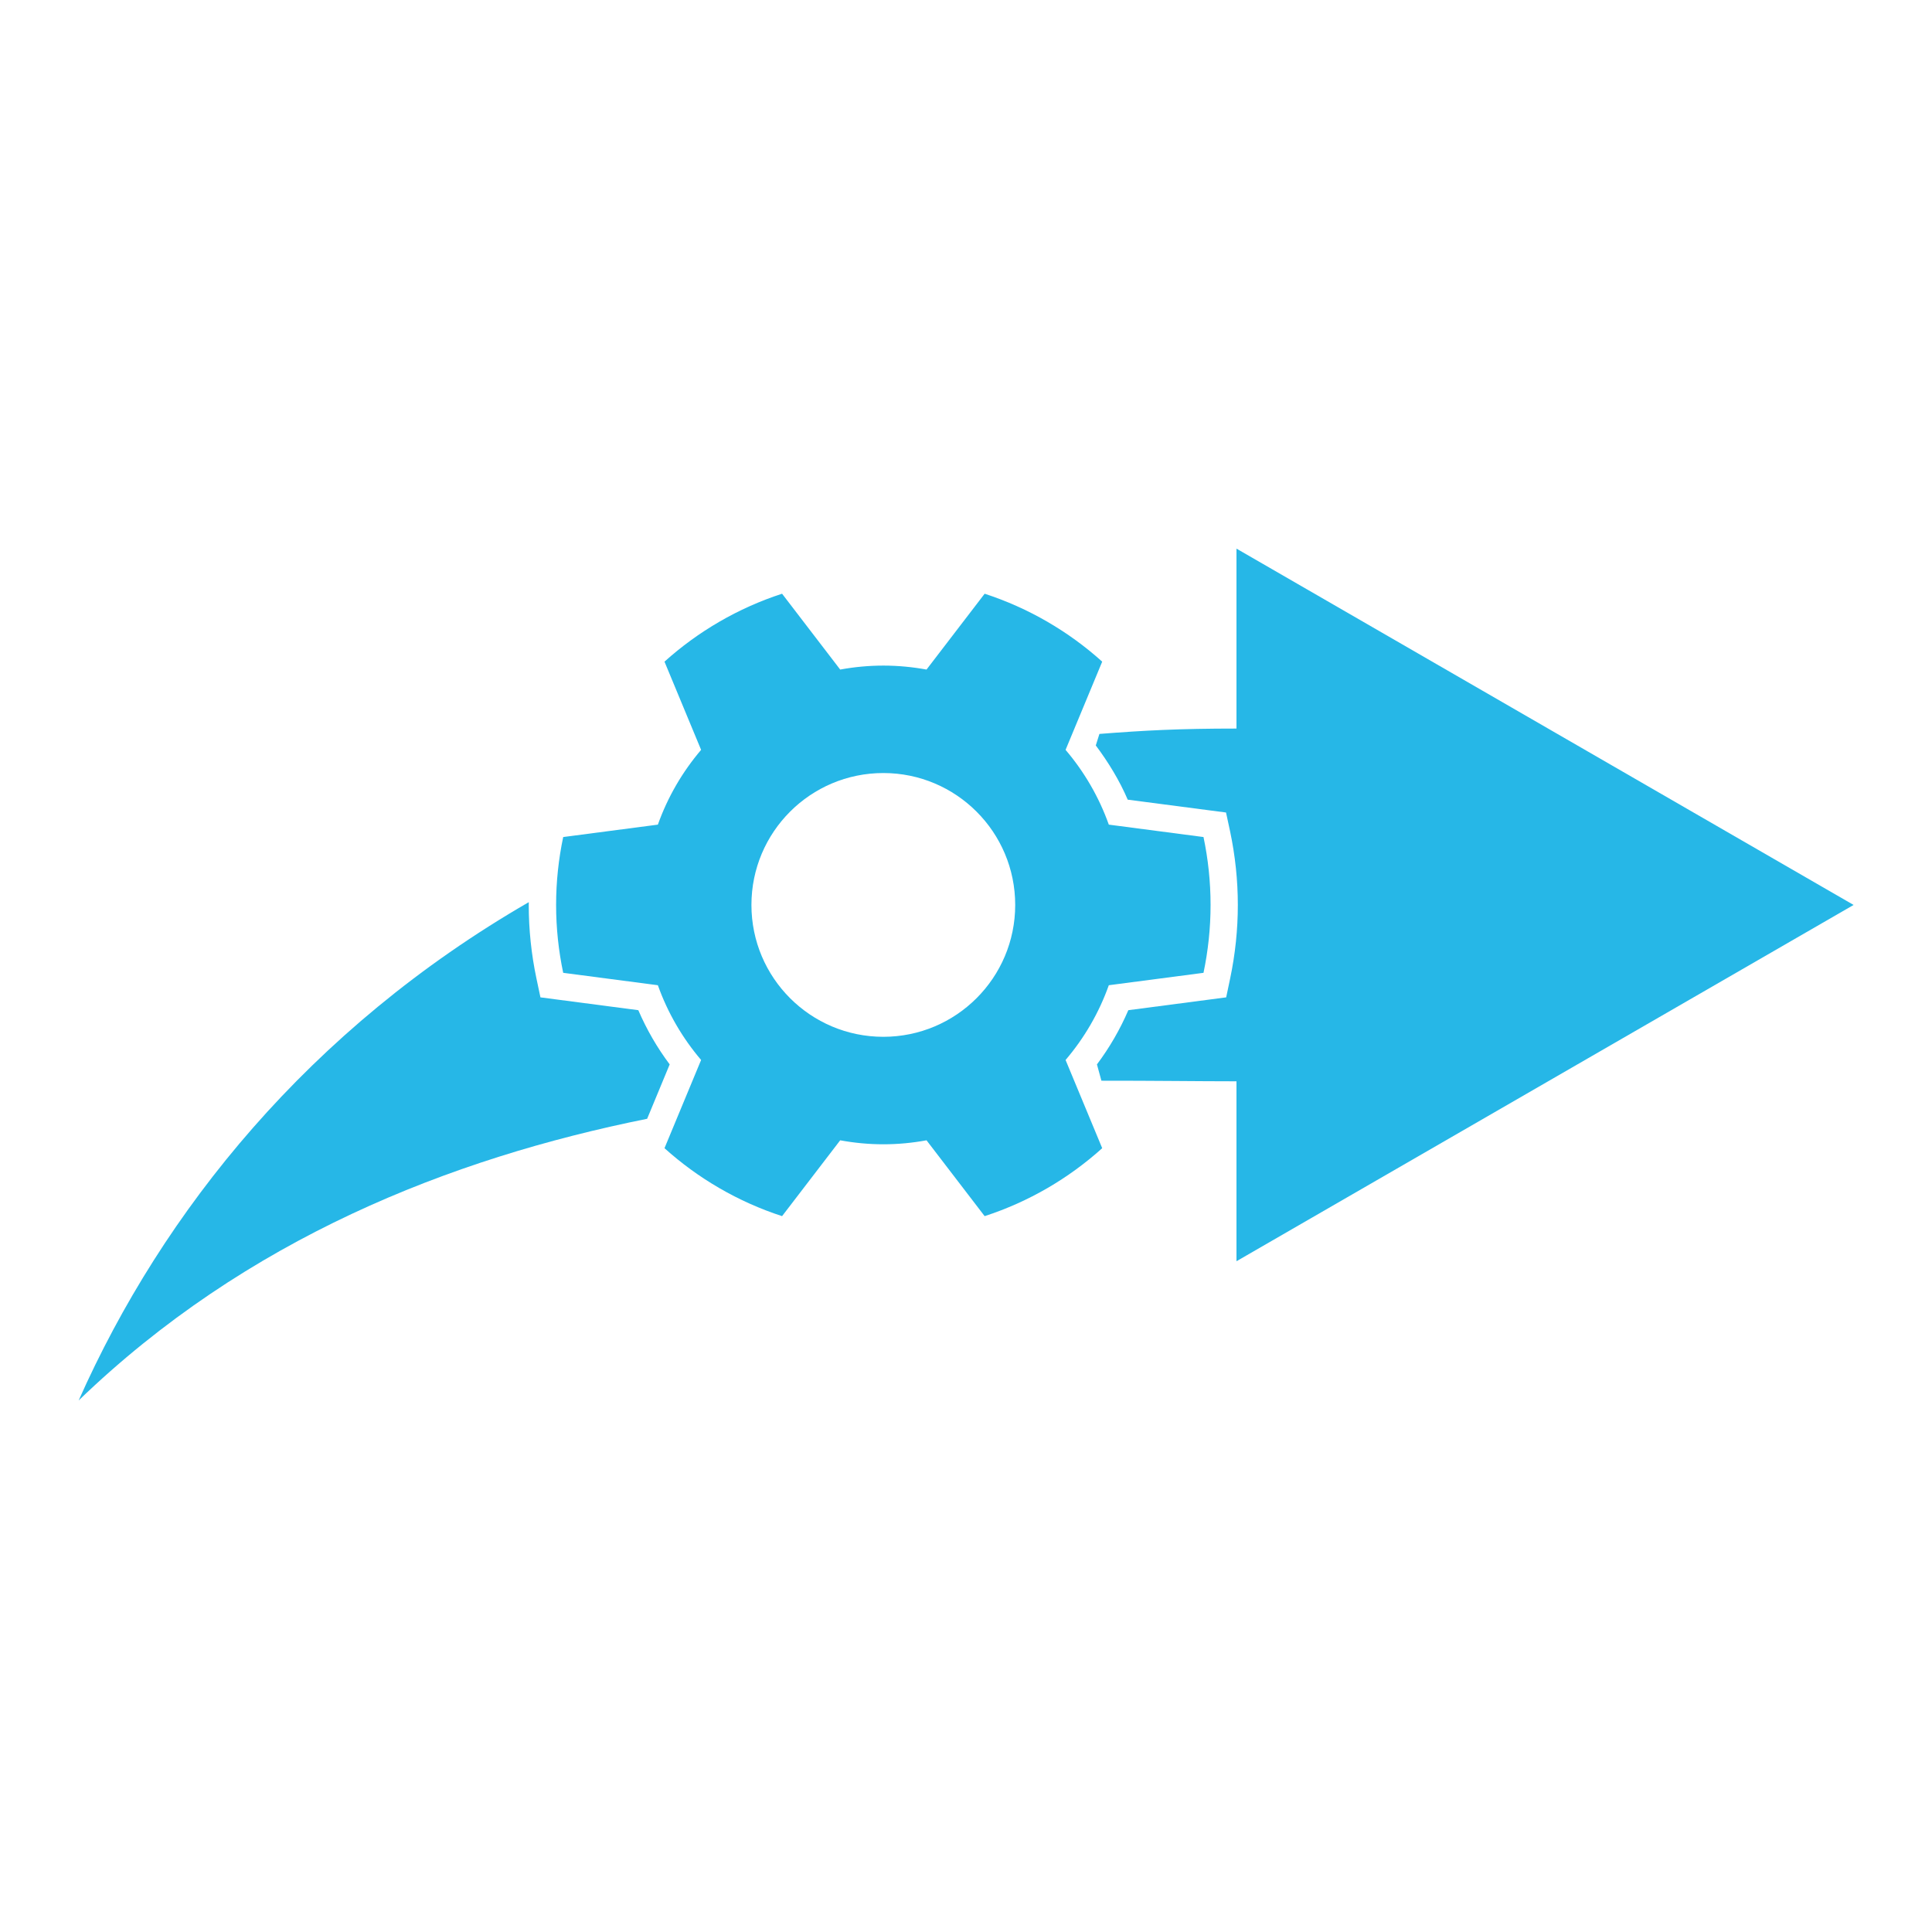 <svg height='300px' width='300px'  fill="#26b7e7" xmlns="http://www.w3.org/2000/svg" xmlns:xlink="http://www.w3.org/1999/xlink" version="1.1" x="0px" y="0px" viewBox="0 0 100 100" enable-background="new 0 0 100 100" xml:space="preserve"><g><path d="M34.663,55.093c-0.652-0.87-1.195-1.81-1.624-2.806l-4.075-0.534l-0.991-0.13l-0.207-0.979   c-0.264-1.25-0.398-2.53-0.398-3.805c0-0.047,0.002-0.095,0.002-0.143C16.019,53.251,8.434,62.67,4.072,72.486   c8.674-8.364,19.212-12.522,29.424-14.578L34.663,55.093z"></path><path d="M95.942,46.84L64,28.397v9.313c-3,0.001-4.769,0.097-7.094,0.278l-0.188,0.596c0.652,0.872,1.226,1.811,1.653,2.807   l4.09,0.534l0.998,0.13l0.211,0.979c0.264,1.25,0.4,2.531,0.4,3.805c0,1.275-0.134,2.555-0.397,3.805l-0.206,0.979l-0.991,0.13   l-4.074,0.534c-0.428,0.996-0.972,1.936-1.624,2.806l0.231,0.844C59.626,55.934,62,55.968,64,55.968v9.313L95.942,46.84z"></path></g><path d="M62.293,43.325l-4.901-0.642c-0.509-1.429-1.272-2.737-2.238-3.87l1.896-4.566c-1.74-1.566-3.808-2.775-6.085-3.516  l-3.008,3.925c-0.725-0.132-1.471-0.205-2.234-0.205c-0.764,0-1.51,0.072-2.235,0.205l-3.008-3.925  c-2.278,0.741-4.345,1.95-6.086,3.516l1.895,4.566c-0.964,1.133-1.729,2.44-2.238,3.87l-4.9,0.642  c-0.239,1.134-0.367,2.309-0.367,3.514c0,1.205,0.128,2.38,0.367,3.514l4.9,0.642c0.509,1.43,1.274,2.737,2.238,3.869l-1.895,4.566  c1.741,1.566,3.808,2.775,6.086,3.517l3.008-3.925c0.725,0.133,1.471,0.206,2.235,0.206c0.763,0,1.509-0.073,2.234-0.206  l3.008,3.925c2.279-0.741,4.345-1.95,6.085-3.517l-1.896-4.566c0.966-1.132,1.729-2.439,2.238-3.869l4.901-0.642  c0.238-1.134,0.366-2.309,0.366-3.514C62.659,45.634,62.531,44.459,62.293,43.325z M45.721,53.665c-3.77,0-6.827-3.056-6.827-6.826  c0-3.77,3.057-6.827,6.827-6.827c3.77,0,6.826,3.057,6.826,6.827C52.547,50.609,49.49,53.665,45.721,53.665z"></path></svg>